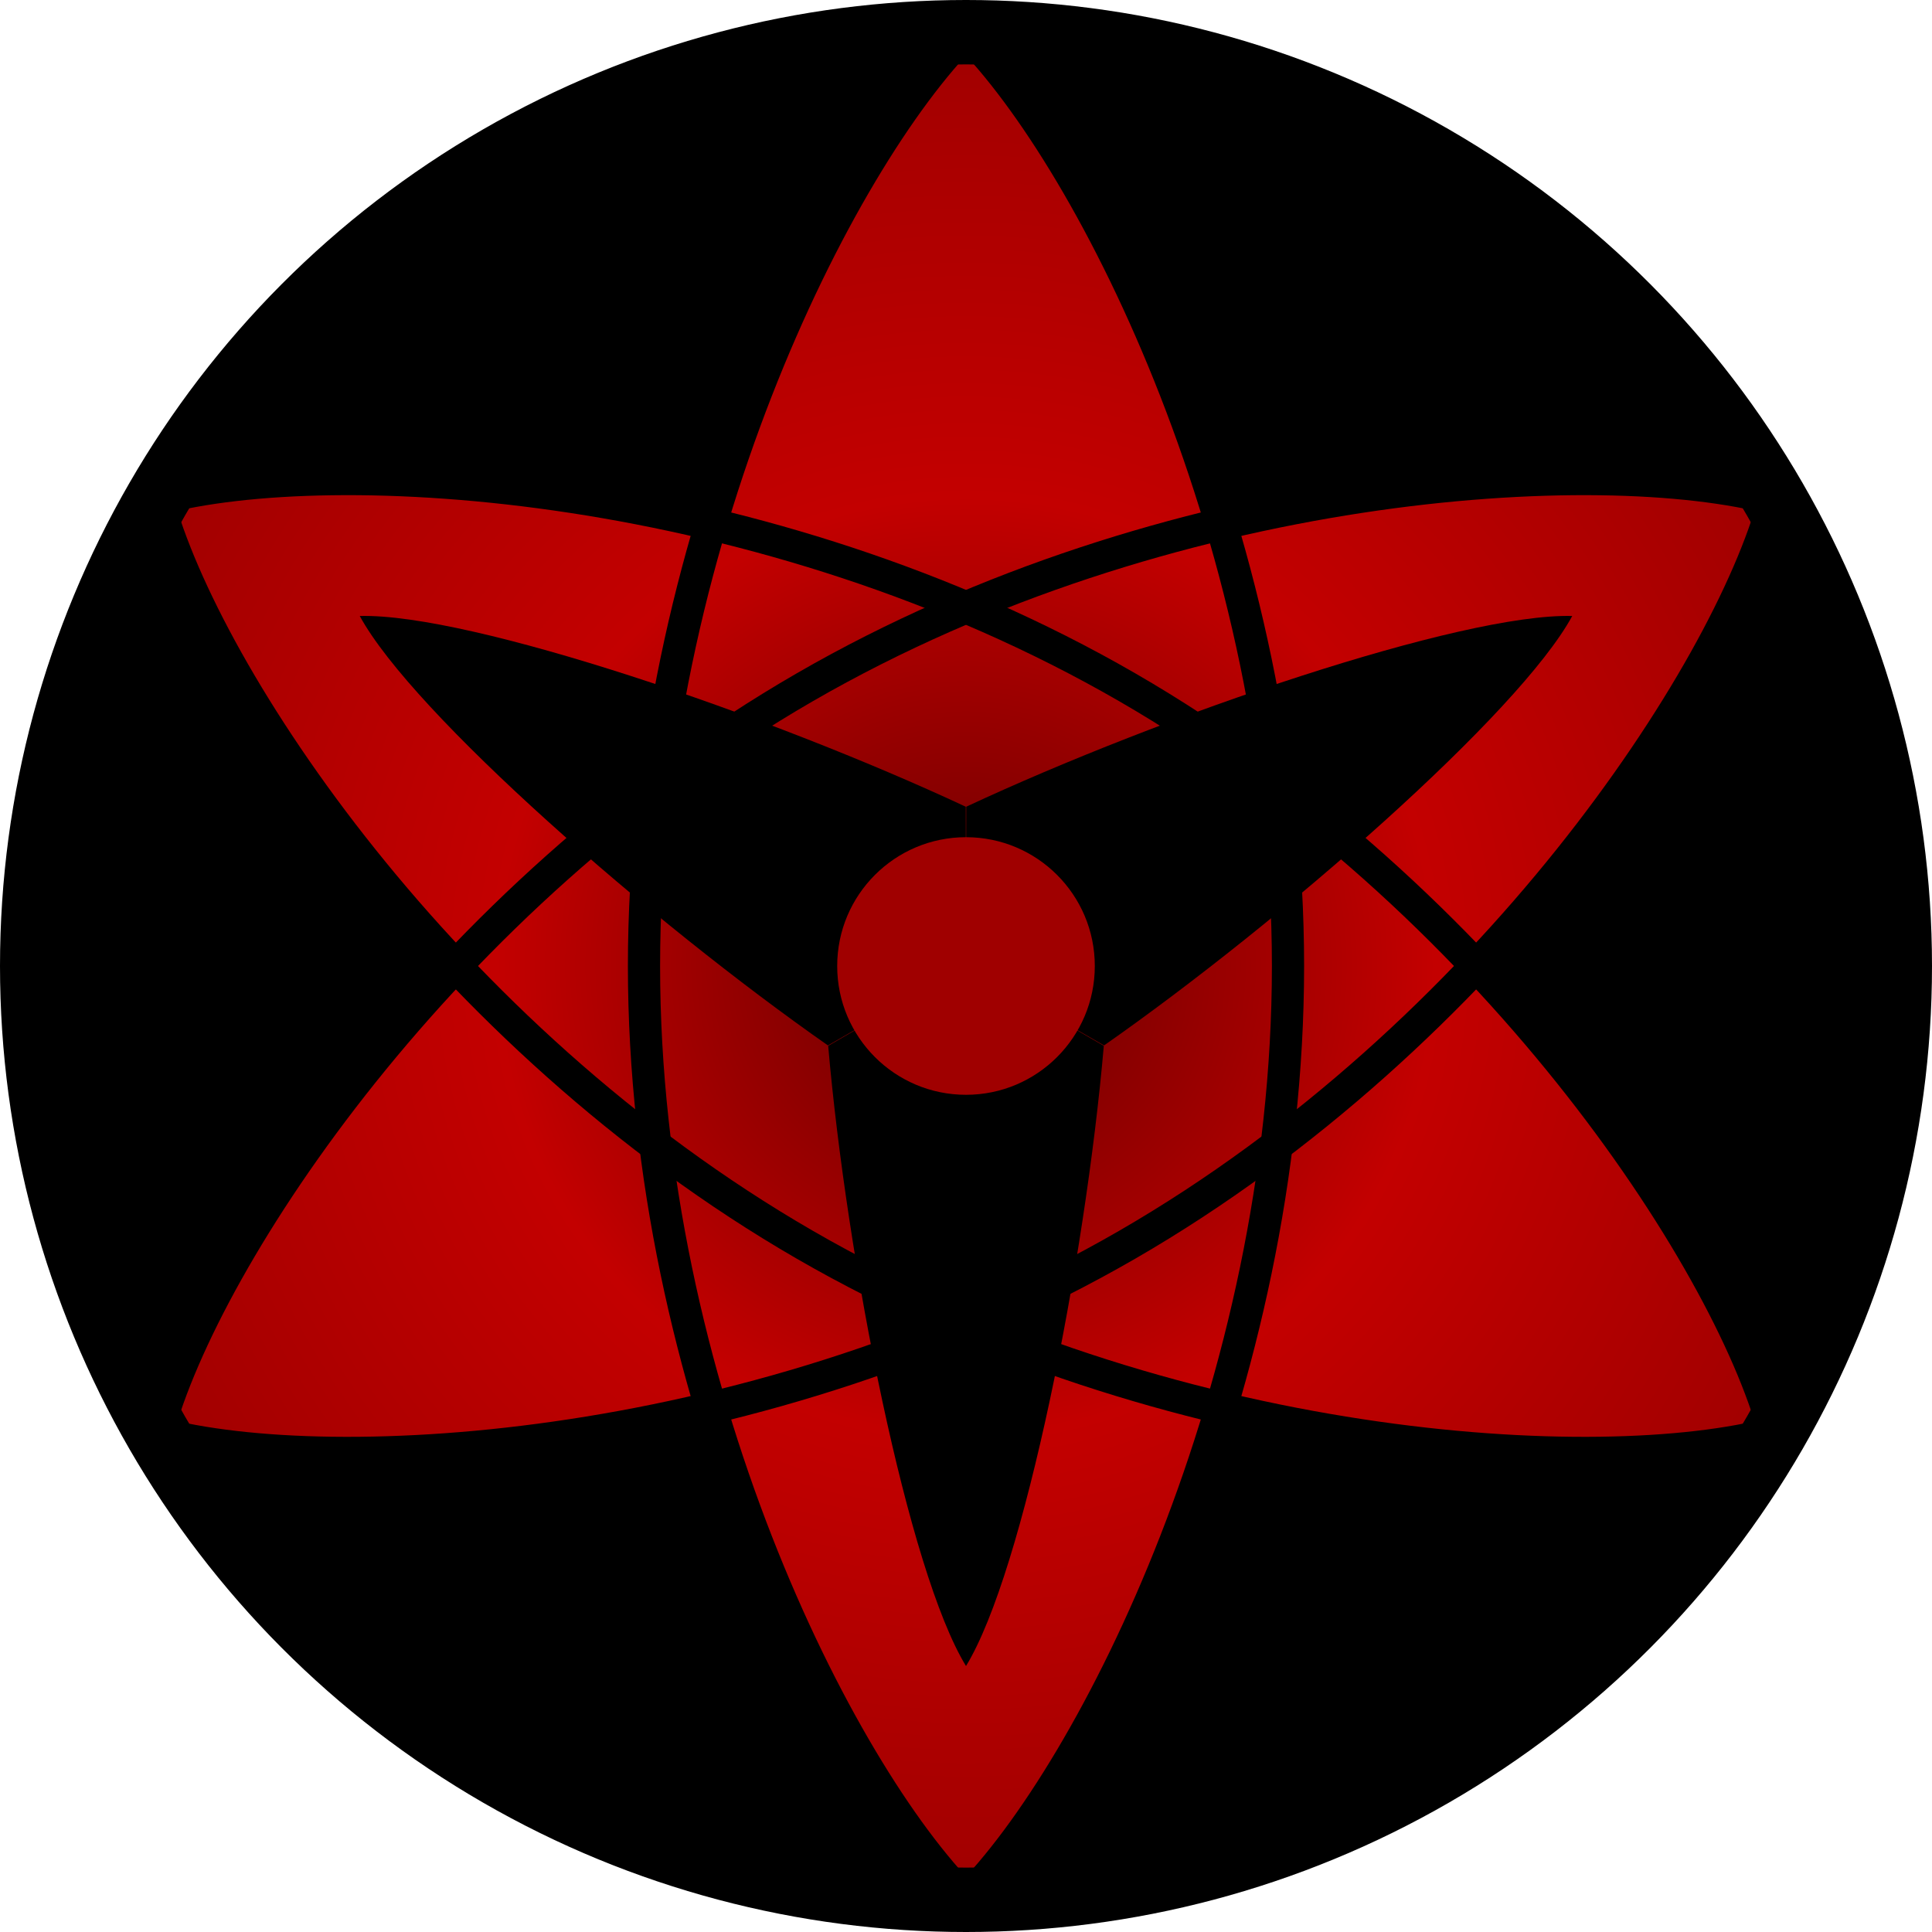 <?xml version="1.0" encoding="UTF-8" standalone="no"?>
<svg
	xmlns:dc="http://purl.org/dc/elements/1.1/"
	xmlns:cc="http://creativecommons.org/ns#"
	xmlns:rdf="http://www.w3.org/1999/02/22-rdf-syntax-ns#"
	xmlns:svg="http://www.w3.org/2000/svg"
	xmlns="http://www.w3.org/2000/svg"
	xmlns:xlink="http://www.w3.org/1999/xlink"
	id="sharingan"
	width="300"
	height="300">
	<defs
		id="defs">
		<radialGradient
			id="gr">
			<stop
				offset="0"
				style="stop-color:#660000; stop-opacity: 1;"
				id="st1" />
			<stop
				style="stop-color:#c30000; stop-opacity: 1;"
				offset="0.5"
				id="st2"/>
			<stop
				style="stop-color:#a00000; stop-opacity: 1;"
				offset="1"
				id="st3"/>
		</radialGradient>
	</defs>
	<circle
		style="fill: url(#gr); stroke:#000; stroke-width:10;"
		cx="150"
		cy="150"
		r="145"
		id="iris" />
	<g
		id="tomoe 1">
		<path
			style="fill:none; stroke:#000; stroke-width: 5;"
			d="M200,150 C 200,215 170,275 150,295 C 130,275 100,215 100,150 C 100,85 130,25 150,5 C 170,25 200,85 200,150 z"
			id="tomoe 1a" />
		<path
			style="fill:#000;"
			d="M 275,77.5 C 260,40 200,0 150,5 C 170,30 183.4,55.1 190,80 C 215,75 244.2,71.7 275,77.5 z"
			id="tomoe 1b" />
		<use
			xlink:href="#tomoe 1b"
			transform="rotate(180 150 150)"
			id="tomoe 1c" />
		<path
			style="fill:#000;"
			d="M 150,258.7 C 141,244 131.5,195.8 128.6,162.4 L 150,150 171.4,162.4 C 168.5,195.8 159,244 150,258.7 z"
			id="path3000" />
	</g>
	<use
		xlink:href="#tomoe 1"
		transform="rotate(120 150 150)"
		id="tomoe 2" />
	<use
		xlink:href="#tomoe 1"
		transform="rotate(-120 150 150)"
		id="tomoe 3" />
	<circle
		style="fill:#a00000;"
		cx="150"
		cy="150"
		r="20"
		id="center"/>
</svg>
